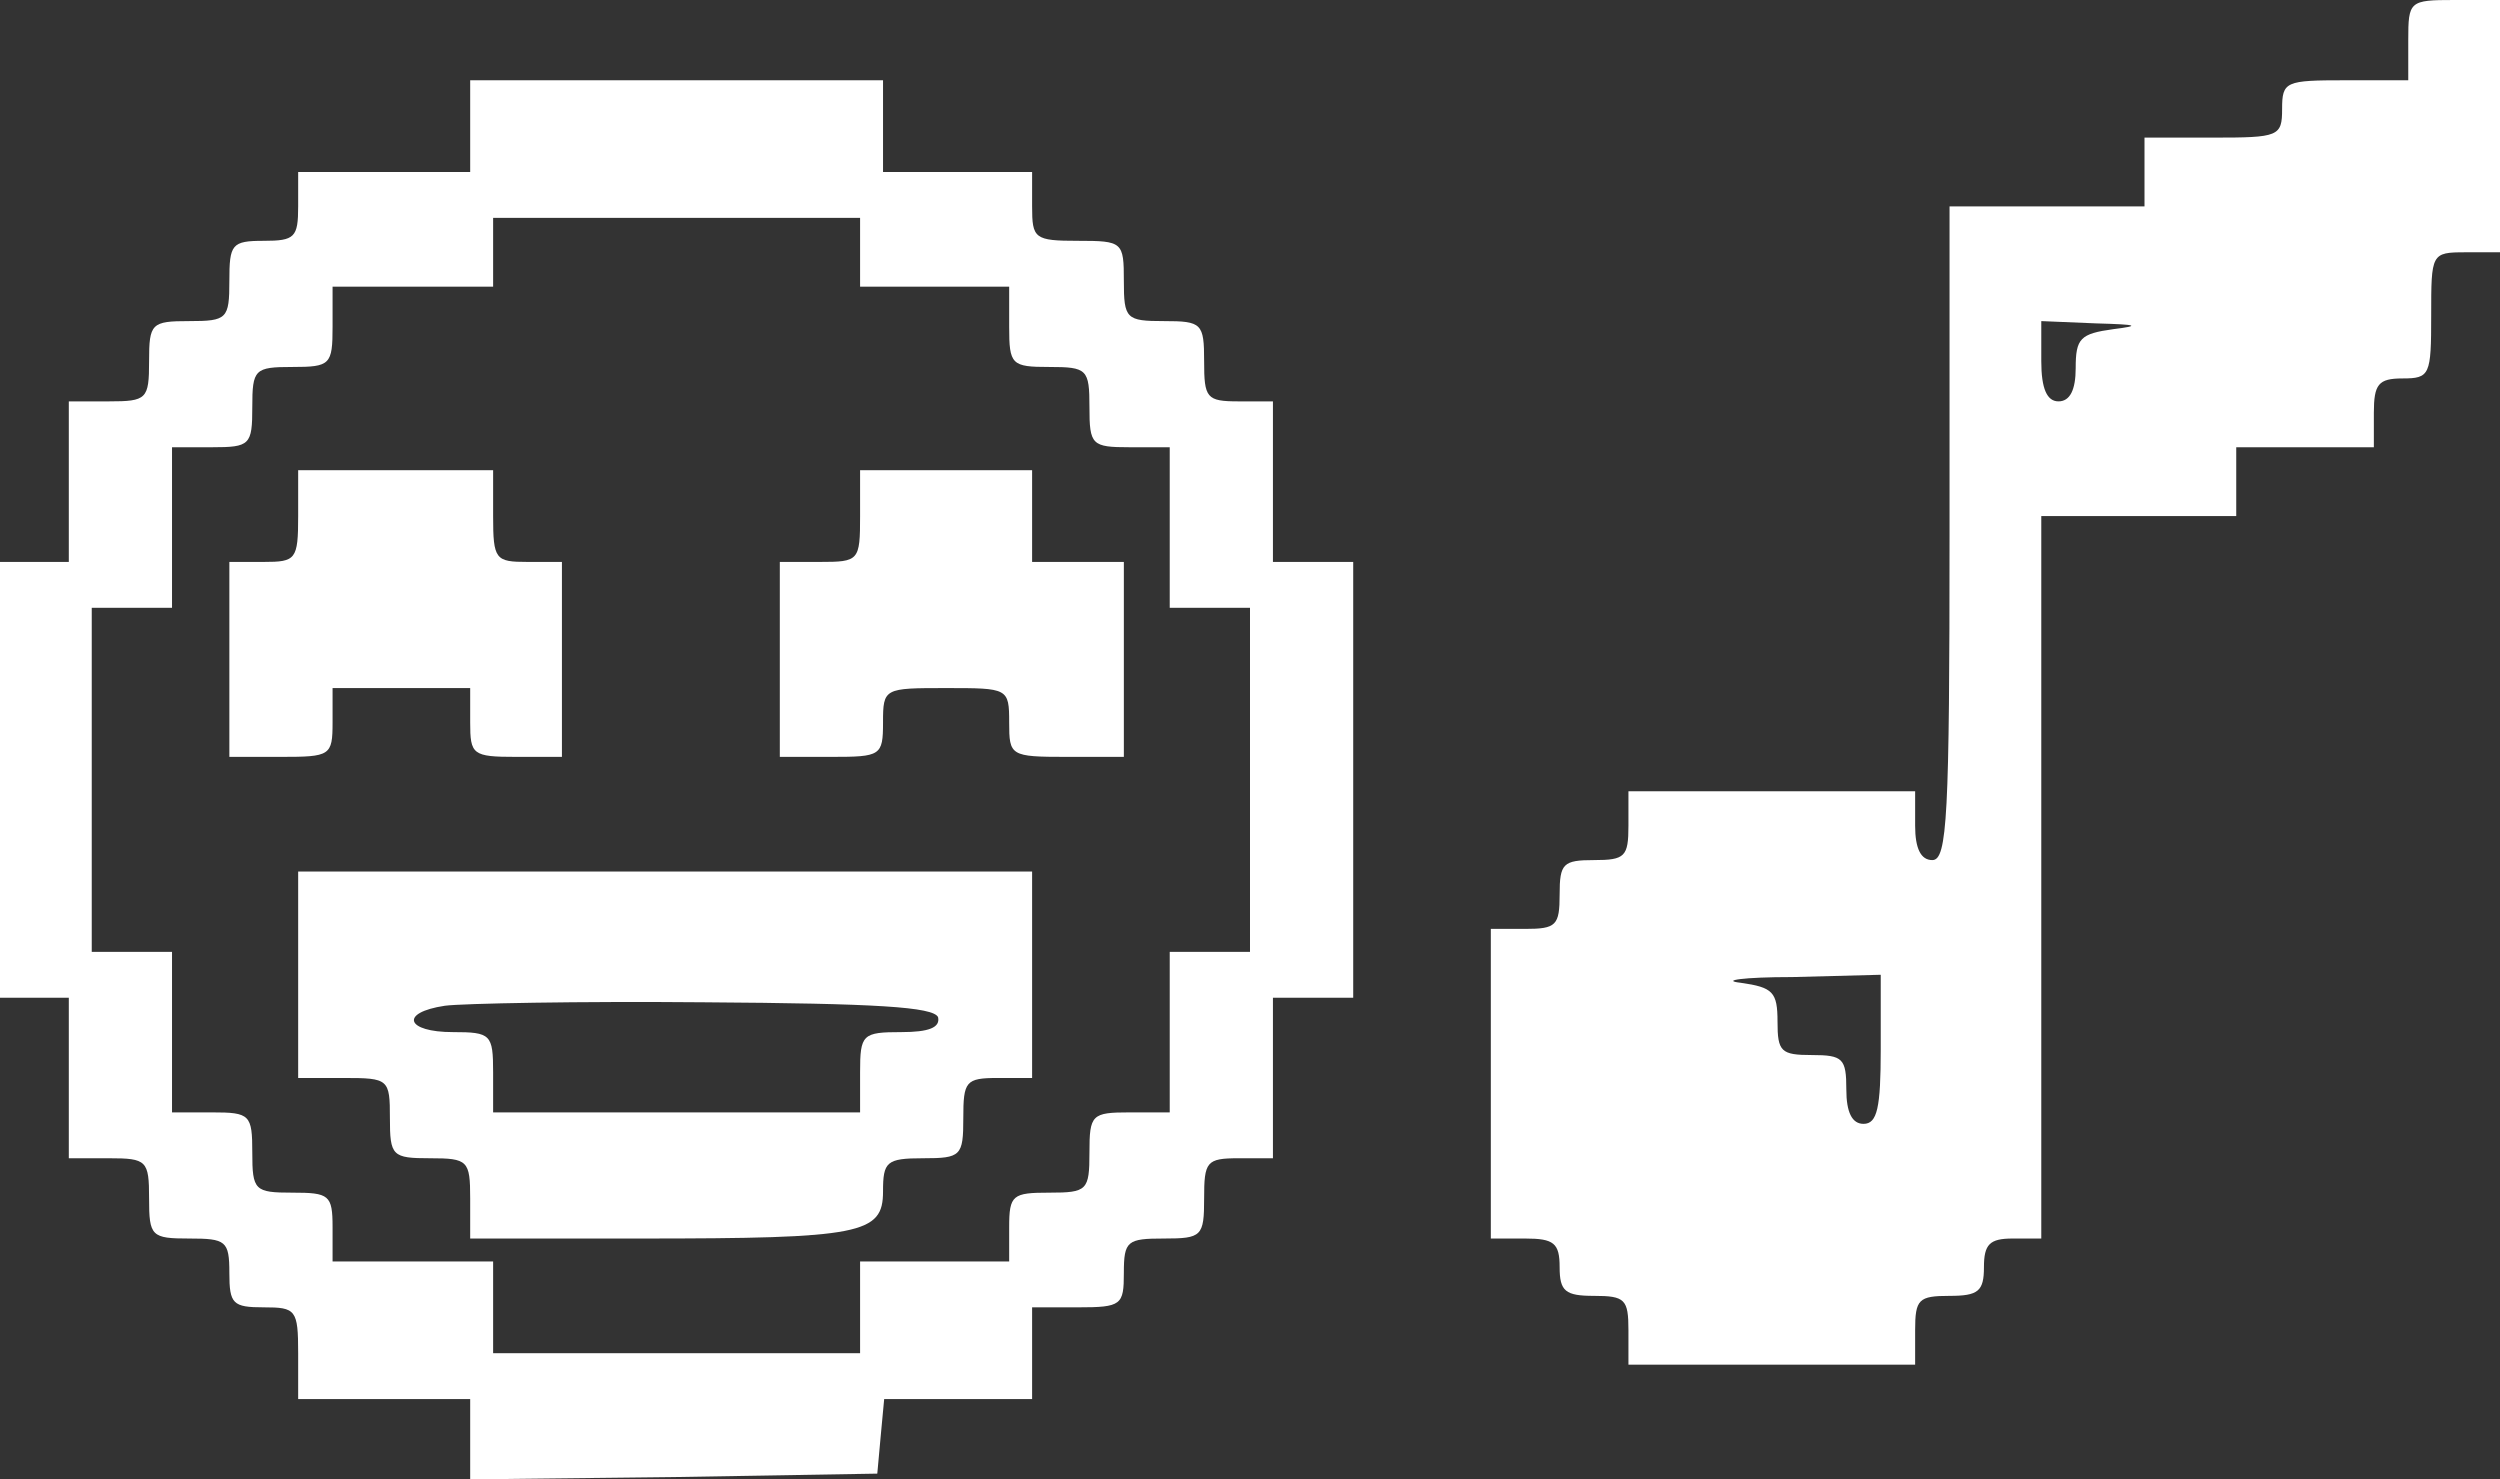 <?xml version="1.0" encoding="UTF-8"?> <svg xmlns="http://www.w3.org/2000/svg" width="218" height="129" viewBox="0 0 218 129" fill="none"><rect x="0" y="0" width="218" height="129" fill="#333333" stroke="none"/> <path d="M210 3.5V7H204.5C199.3 7 199 7.1 199 9.5C199 11.9 198.7 12 193 12H187V15V18H178.5H170V46.5C170 71.2 169.8 75 168.5 75C167.5 75 167 74 167 72V69H154.5H142V72C142 74.7 141.7 75 139 75C136.3 75 136 75.3 136 78C136 80.7 135.7 81 133 81H130V94.5V108H133C135.5 108 136 108.4 136 110.5C136 112.6 136.5 113 139 113C141.7 113 142 113.3 142 116V119H154.5H167V116C167 113.3 167.3 113 170 113C172.5 113 173 112.6 173 110.5C173 108.5 173.5 108 175.5 108H178V76.5V45H186.5H195V42V39H201H207V36C207 33.5 207.4 33 209.5 33C211.9 33 212 32.7 212 27.5C212 22.1 212 22 215 22H218V11V-1.77324e-06H214C210.1 -1.77324e-06 210 0.1 210 3.5ZM184.3 28.7C181.4 29.1 181 29.5 181 32.1C181 34 180.5 35 179.5 35C178.5 35 178 33.9 178 31.5V28L182.8 28.2C186.4 28.3 186.7 28.4 184.3 28.7ZM164 91.5C164 96.6 163.7 98 162.5 98C161.5 98 161 97 161 95C161 92.3 160.7 92 158 92C155.3 92 155 91.7 155 89.1C155 86.5 154.6 86.1 151.8 85.7C150 85.5 152 85.2 156.3 85.2L164 85V91.5Z" fill="white"></path> <path d="M41 11V15H33.5H26V18C26 20.7 25.7 21 23 21C20.2 21 20 21.3 20 24.5C20 27.8 19.8 28 16.5 28C13.2 28 13 28.2 13 31.5C13 34.8 12.8 35 9.5 35H6V42V49H3H0V68V87H3H6V94V101H9.5C12.8 101 13 101.2 13 104.5C13 107.8 13.2 108 16.5 108C19.7 108 20 108.2 20 111C20 113.7 20.3 114 23 114C25.8 114 26 114.2 26 118V122H33.5H41V125.5V129L58.8 128.8L76.5 128.5L76.8 125.2L77.1 122H83.6H90V118V114H94C97.8 114 98 113.8 98 111C98 108.2 98.3 108 101.5 108C104.8 108 105 107.8 105 104.5C105 101.3 105.2 101 108 101H111V94V87H114.5H118V68V49H114.5H111V42V35H108C105.2 35 105 34.7 105 31.5C105 28.2 104.8 28 101.5 28C98.2 28 98 27.8 98 24.5C98 21.1 97.9 21 94 21C90.2 21 90 20.8 90 18V15H83.5H77V11V7H59H41V11ZM75 22V25H81.5H88V28.5C88 31.8 88.2 32 91.5 32C94.8 32 95 32.2 95 35.5C95 38.8 95.2 39 98.5 39H102V46V53H105.5H109V68V83H105.5H102V90V97H98.5C95.2 97 95 97.2 95 100.5C95 103.8 94.8 104 91.5 104C88.3 104 88 104.2 88 107V110H81.5H75V114V118H59H43V114V110H36H29V107C29 104.2 28.7 104 25.5 104C22.2 104 22 103.8 22 100.5C22 97.2 21.8 97 18.5 97H15V90V83H11.5H8V68V53H11.5H15V46V39H18.5C21.8 39 22 38.8 22 35.5C22 32.2 22.2 32 25.5 32C28.8 32 29 31.8 29 28.5V25H36H43V22V19H59H75V22Z" fill="white"></path> <path d="M26 45C26 48.8 25.8 49 23 49H20V57.5V66H24.5C28.8 66 29 65.9 29 63V60H35H41V63C41 65.8 41.2 66 45 66H49V57.5V49H46C43.2 49 43 48.8 43 45V41H34.5H26V45Z" fill="white"></path> <path d="M75 45C75 48.9 74.9 49 71.5 49H68V57.5V66H72.5C76.8 66 77 65.9 77 63C77 60 77.1 60 82.5 60C87.9 60 88 60 88 63C88 65.9 88.1 66 93 66H98V57.5V49H94H90V45V41H82.5H75V45Z" fill="white"></path> <path d="M26 85V94H30C33.9 94 34 94.1 34 97.5C34 100.8 34.2 101 37.5 101C40.8 101 41 101.2 41 104.5V108H55.9C75.1 108 77 107.6 77 103.9C77 101.3 77.3 101 80.5 101C83.8 101 84 100.8 84 97.5C84 94.3 84.2 94 87 94H90V85V76H58H26V85ZM81.8 88.7C82 89.6 81 90 78.6 90C75.2 90 75 90.2 75 93.5V97H59H43V93.5C43 90.2 42.8 90 39.5 90C35.4 90 34.8 88.3 38.8 87.7C40.3 87.5 50.5 87.3 61.4 87.4C76.4 87.5 81.4 87.8 81.8 88.7Z" fill="white"></path> </svg> 